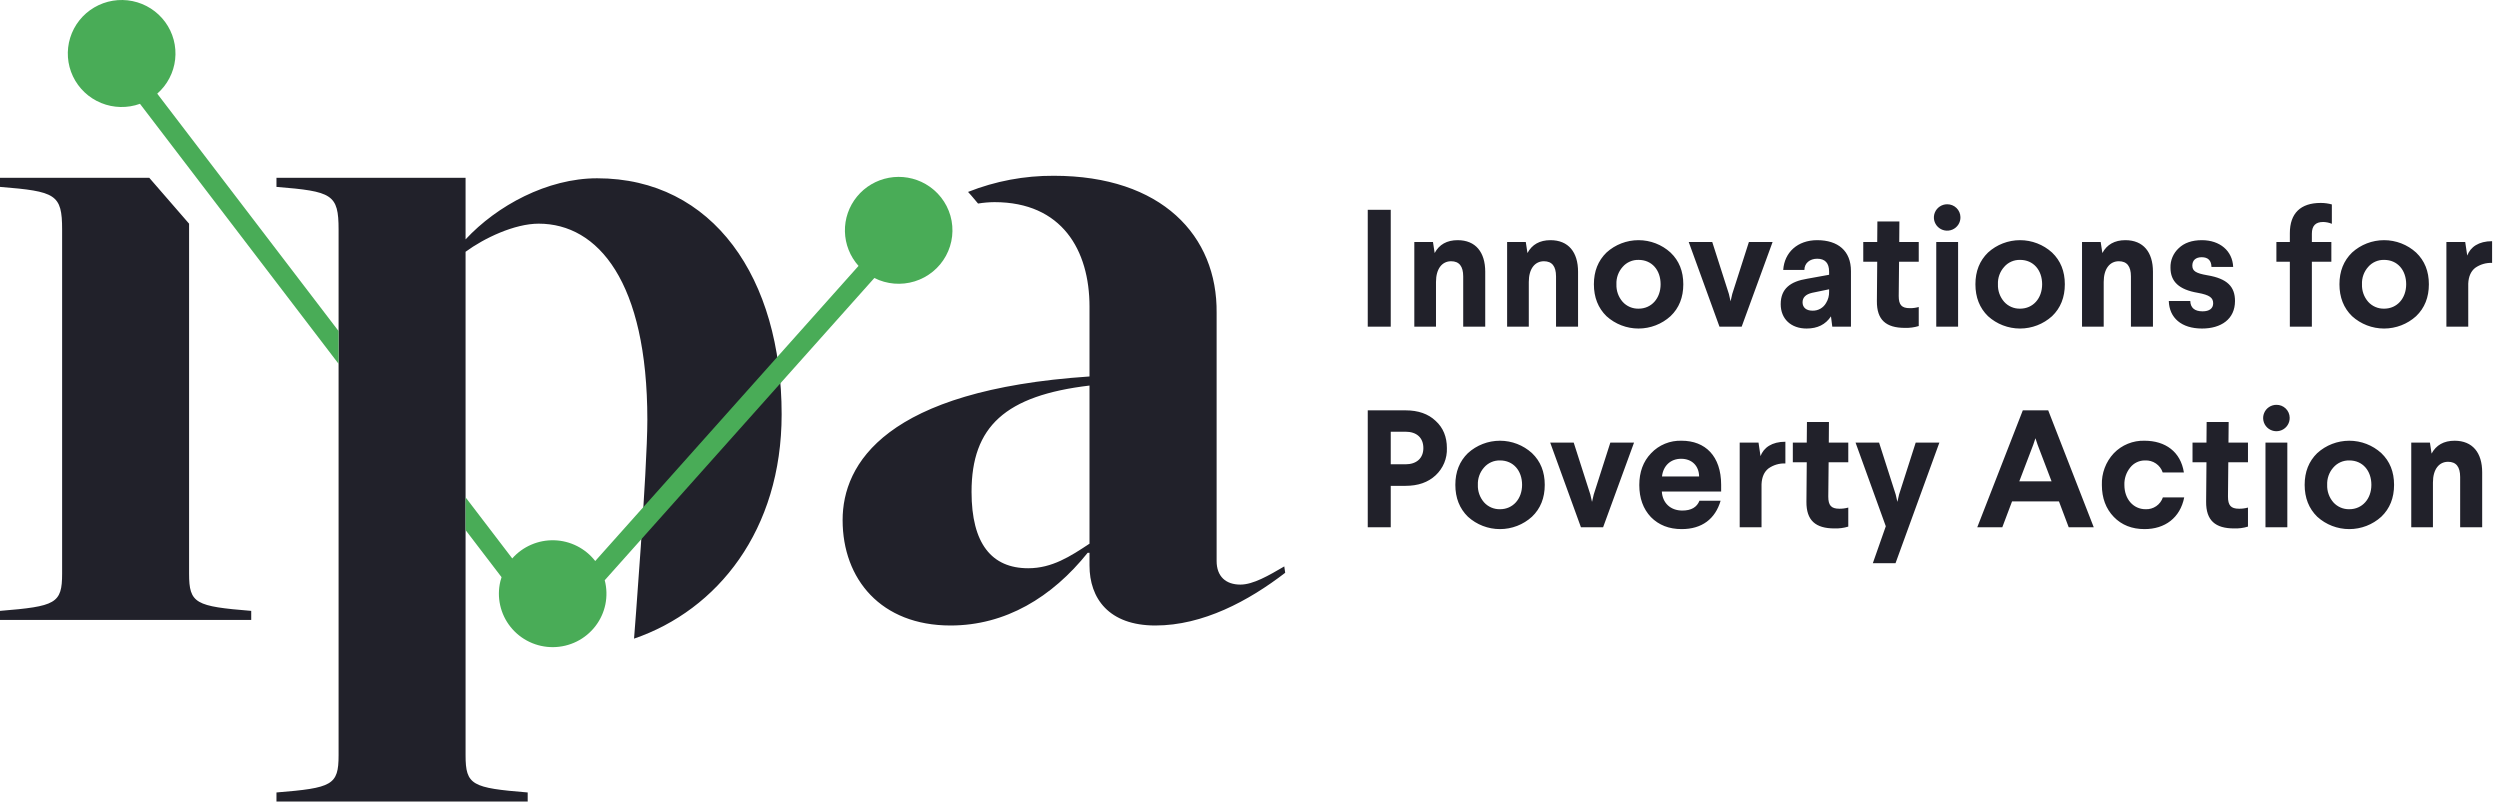 <svg width="131" height="42" viewBox="0 0 131 42" fill="none" xmlns="http://www.w3.org/2000/svg">
<g clip-path="url(#clip0_15292_7740)">
<path d="M72.875 10.992V17.119H71.67V10.992H72.875ZM77.826 14.239V17.119H76.672V14.485C76.672 13.951 76.461 13.689 76.038 13.689C75.572 13.689 75.246 14.073 75.246 14.774V17.119H74.11V12.681H75.088L75.176 13.259C75.413 12.813 75.818 12.585 76.382 12.585C77.324 12.585 77.826 13.216 77.826 14.239ZM82.69 14.239V17.119H81.536V14.485C81.536 13.951 81.324 13.689 80.902 13.689C80.435 13.689 80.109 14.073 80.109 14.774V17.119H78.973V12.681H79.951L80.039 13.259C80.277 12.813 80.682 12.585 81.245 12.585C82.188 12.585 82.69 13.216 82.69 14.239ZM87.535 13.233C87.986 13.662 88.205 14.214 88.205 14.896C88.205 15.579 87.986 16.139 87.535 16.568C87.078 16.984 86.479 17.215 85.858 17.215C85.237 17.215 84.639 16.984 84.18 16.568C83.74 16.139 83.52 15.579 83.52 14.896C83.52 14.214 83.74 13.662 84.18 13.233C84.639 12.816 85.237 12.585 85.858 12.585C86.479 12.585 87.078 12.816 87.535 13.233ZM85.026 13.986C84.803 14.236 84.686 14.562 84.701 14.896C84.688 15.233 84.804 15.561 85.026 15.815C85.131 15.932 85.26 16.024 85.404 16.086C85.549 16.148 85.706 16.178 85.863 16.174C86.54 16.174 87.016 15.631 87.016 14.896C87.016 14.152 86.559 13.618 85.863 13.618C85.704 13.614 85.547 13.644 85.403 13.708C85.258 13.771 85.129 13.866 85.026 13.986ZM92.884 12.681L91.263 17.119H90.101L88.489 12.681H89.722L90.594 15.404L90.682 15.789L90.77 15.404L91.642 12.681H92.884ZM96.99 14.204V17.119H96.012L95.943 16.577C95.66 17.005 95.238 17.215 94.665 17.215C93.855 17.215 93.309 16.717 93.309 15.938C93.309 15.124 93.82 14.748 94.692 14.607L95.845 14.398V14.231C95.845 13.785 95.634 13.557 95.22 13.557C94.832 13.557 94.55 13.793 94.55 14.143H93.441C93.503 13.225 94.19 12.585 95.22 12.585C96.312 12.585 96.99 13.145 96.99 14.204ZM95.845 15.159L94.956 15.343C94.621 15.421 94.454 15.587 94.454 15.841C94.454 16.113 94.647 16.279 94.974 16.279C95.118 16.284 95.261 16.248 95.387 16.177C95.512 16.106 95.616 16.002 95.686 15.877C95.796 15.7 95.85 15.497 95.845 15.29V15.159ZM99.528 11.605L99.52 12.681H100.542V13.715H99.511L99.493 15.509C99.493 15.973 99.643 16.148 100.075 16.148C100.233 16.15 100.39 16.13 100.542 16.087V17.084C100.308 17.156 100.064 17.189 99.819 17.181C98.824 17.181 98.34 16.76 98.349 15.78L98.366 13.715H97.635V12.681H98.366L98.375 11.605H99.528ZM102.727 11.377C102.731 11.515 102.693 11.65 102.619 11.766C102.545 11.882 102.437 11.974 102.31 12.029C102.184 12.084 102.043 12.1 101.907 12.076C101.771 12.051 101.645 11.987 101.546 11.891C101.447 11.795 101.379 11.671 101.35 11.537C101.322 11.402 101.335 11.262 101.387 11.135C101.439 11.008 101.529 10.898 101.643 10.822C101.758 10.745 101.893 10.704 102.031 10.704C102.214 10.702 102.389 10.771 102.519 10.898C102.65 11.024 102.724 11.196 102.727 11.377ZM102.604 12.681V17.119H101.46V12.681H102.604ZM107.528 13.233C107.976 13.662 108.197 14.214 108.197 14.896C108.197 15.579 107.976 16.139 107.528 16.568C107.069 16.984 106.471 17.215 105.85 17.215C105.229 17.215 104.63 16.984 104.172 16.568C103.732 16.139 103.512 15.579 103.512 14.896C103.512 14.214 103.732 13.662 104.172 13.233C104.63 12.816 105.229 12.585 105.85 12.585C106.471 12.585 107.069 12.816 107.528 13.233ZM105.018 13.986C104.794 14.236 104.677 14.562 104.692 14.896C104.679 15.233 104.796 15.561 105.018 15.815C105.123 15.932 105.251 16.024 105.396 16.086C105.54 16.148 105.697 16.178 105.854 16.174C106.533 16.174 107.008 15.631 107.008 14.896C107.008 14.152 106.549 13.618 105.854 13.618C105.696 13.614 105.539 13.644 105.394 13.708C105.249 13.771 105.12 13.866 105.018 13.986ZM112.815 14.239V17.119H111.661V14.485C111.661 13.951 111.45 13.689 111.027 13.689C110.56 13.689 110.234 14.073 110.234 14.774V17.119H109.098V12.681H110.076L110.164 13.259C110.402 12.813 110.807 12.585 111.37 12.585C112.313 12.585 112.815 13.216 112.815 14.239ZM117.018 13.986H115.881C115.872 13.644 115.696 13.478 115.37 13.478C115.053 13.478 114.878 13.644 114.878 13.916C114.878 14.196 115.053 14.319 115.661 14.423C116.717 14.599 117.114 15.028 117.114 15.772C117.114 16.725 116.384 17.215 115.388 17.215C114.305 17.215 113.671 16.655 113.645 15.772H114.771C114.781 16.13 115.001 16.314 115.415 16.314C115.767 16.314 115.97 16.165 115.97 15.894C115.97 15.605 115.793 15.457 115.16 15.343C114.181 15.177 113.733 14.756 113.733 14.03C113.727 13.838 113.762 13.648 113.837 13.471C113.912 13.295 114.023 13.136 114.164 13.006C114.455 12.726 114.86 12.585 115.379 12.585C116.322 12.585 116.982 13.145 117.018 13.986ZM122.189 10.712V11.728C122.045 11.667 121.889 11.634 121.732 11.632C121.336 11.632 121.142 11.833 121.142 12.244V12.681H122.163V13.715H121.142V17.119H119.988V13.715H119.283V12.681H119.988V12.218C119.988 11.176 120.552 10.634 121.599 10.634C121.798 10.633 121.997 10.659 122.189 10.712ZM126.604 13.233C127.052 13.662 127.273 14.214 127.273 14.896C127.273 15.579 127.052 16.139 126.604 16.568C126.145 16.984 125.547 17.215 124.925 17.215C124.305 17.215 123.706 16.984 123.248 16.568C122.808 16.139 122.587 15.579 122.587 14.896C122.587 14.214 122.808 13.662 123.248 13.233C123.706 12.816 124.305 12.585 124.925 12.585C125.547 12.585 126.145 12.816 126.604 13.233ZM124.093 13.986C123.87 14.236 123.753 14.562 123.768 14.896C123.755 15.233 123.871 15.561 124.093 15.815C124.198 15.932 124.327 16.024 124.472 16.086C124.616 16.148 124.773 16.178 124.93 16.174C125.609 16.174 126.084 15.631 126.084 14.896C126.084 14.152 125.625 13.618 124.93 13.618C124.772 13.614 124.615 13.644 124.47 13.708C124.325 13.771 124.196 13.866 124.093 13.986ZM130.586 13.776C130.269 13.762 129.956 13.855 129.697 14.038C129.477 14.214 129.353 14.485 129.336 14.861V17.119H128.191V12.681H129.177L129.283 13.391C129.451 12.944 129.882 12.638 130.586 12.638V13.776ZM73.651 21.502C74.311 21.502 74.84 21.685 75.226 22.053C75.623 22.412 75.817 22.893 75.817 23.48C75.827 23.746 75.78 24.011 75.678 24.257C75.576 24.503 75.422 24.725 75.226 24.907C74.831 25.274 74.311 25.458 73.651 25.458H72.875V27.628H71.67V21.502H73.651ZM72.875 22.622V24.329H73.651C74.223 24.329 74.584 24.014 74.584 23.48C74.584 22.928 74.223 22.622 73.651 22.622H72.875ZM80.275 23.742C80.725 24.171 80.945 24.723 80.945 25.406C80.945 26.088 80.725 26.648 80.275 27.077C79.817 27.494 79.219 27.725 78.598 27.725C77.977 27.725 77.379 27.494 76.92 27.077C76.48 26.648 76.26 26.088 76.26 25.406C76.26 24.723 76.48 24.171 76.92 23.742C77.379 23.326 77.977 23.094 78.598 23.094C79.219 23.094 79.817 23.326 80.275 23.742ZM77.765 24.495C77.543 24.745 77.426 25.072 77.44 25.406C77.427 25.742 77.544 26.07 77.765 26.324C77.87 26.441 78 26.533 78.144 26.595C78.289 26.657 78.445 26.687 78.603 26.683C79.28 26.683 79.757 26.14 79.757 25.406C79.757 24.662 79.298 24.127 78.603 24.127C78.444 24.123 78.287 24.153 78.142 24.217C77.998 24.281 77.869 24.375 77.765 24.495ZM85.624 23.191L84.003 27.628H82.841L81.23 23.191H82.462L83.334 25.913L83.422 26.298L83.511 25.913L84.382 23.191H85.624ZM90.188 25.406V25.756H87.08C87.114 26.351 87.528 26.753 88.154 26.753C88.621 26.753 88.919 26.578 89.052 26.237H90.161C89.879 27.191 89.184 27.725 88.119 27.725C87.458 27.725 86.921 27.515 86.507 27.095C86.102 26.666 85.899 26.105 85.899 25.414C85.899 24.74 86.102 24.18 86.516 23.751C86.72 23.534 86.969 23.363 87.245 23.25C87.522 23.137 87.819 23.084 88.119 23.094C89.351 23.095 90.188 23.891 90.188 25.406ZM89.034 24.968C89.026 24.408 88.655 24.04 88.092 24.04C87.528 24.04 87.15 24.416 87.088 24.968H89.034ZM93.554 24.285C93.237 24.271 92.924 24.364 92.666 24.548C92.445 24.723 92.322 24.994 92.304 25.37V27.628H91.16V23.191H92.146L92.251 23.9C92.418 23.454 92.85 23.147 93.554 23.147V24.285ZM95.837 22.114L95.829 23.191H96.85V24.224H95.82L95.802 26.018C95.802 26.482 95.952 26.657 96.384 26.657C96.541 26.659 96.698 26.639 96.85 26.596V27.594C96.617 27.665 96.372 27.698 96.128 27.69C95.133 27.69 94.648 27.269 94.657 26.289L94.674 24.224H93.944V23.191H94.674L94.684 22.114H95.837ZM101.624 23.191L99.326 29.51H98.137L98.816 27.576L97.23 23.191H98.463L99.335 25.913L99.423 26.298L99.511 25.913L100.383 23.191H101.624ZM107.326 21.502L109.712 27.628H108.4L107.889 26.272H105.432L104.921 27.628H103.609L105.995 21.502H107.326ZM106.657 22.963L106.542 23.305L105.811 25.222H107.502L106.771 23.305L106.657 22.963ZM114.436 24.758H113.326C113.263 24.566 113.138 24.401 112.971 24.287C112.804 24.173 112.604 24.117 112.402 24.127C112.252 24.125 112.105 24.157 111.97 24.221C111.836 24.285 111.718 24.378 111.626 24.495C111.414 24.754 111.305 25.081 111.318 25.414C111.318 26.149 111.785 26.683 112.428 26.683C112.626 26.692 112.822 26.636 112.986 26.524C113.149 26.412 113.272 26.25 113.335 26.062H114.453C114.241 27.138 113.44 27.725 112.375 27.725C111.715 27.725 111.177 27.514 110.763 27.086C110.349 26.657 110.138 26.097 110.138 25.414C110.117 24.799 110.342 24.201 110.763 23.751C110.97 23.535 111.221 23.365 111.499 23.252C111.776 23.139 112.075 23.085 112.375 23.094C113.467 23.095 114.268 23.672 114.436 24.758ZM116.782 22.114L116.772 23.191H117.794V24.224H116.763L116.746 26.018C116.746 26.482 116.896 26.657 117.327 26.657C117.484 26.659 117.642 26.639 117.794 26.596V27.593C117.561 27.666 117.316 27.698 117.072 27.69C116.077 27.69 115.593 27.269 115.601 26.289L115.619 24.224H114.888V23.191H115.619L115.628 22.114H116.782ZM119.979 21.886C119.983 22.024 119.945 22.159 119.871 22.275C119.797 22.392 119.69 22.483 119.563 22.538C119.436 22.593 119.295 22.609 119.159 22.585C119.023 22.56 118.897 22.496 118.798 22.4C118.699 22.304 118.631 22.181 118.603 22.046C118.575 21.911 118.587 21.771 118.64 21.644C118.692 21.517 118.78 21.407 118.895 21.331C119.01 21.254 119.145 21.213 119.284 21.213C119.466 21.211 119.641 21.28 119.772 21.407C119.902 21.533 119.977 21.706 119.979 21.886ZM119.856 23.191V27.628H118.711V23.191H119.856ZM124.78 23.742C125.229 24.171 125.449 24.723 125.449 25.406C125.449 26.088 125.229 26.648 124.78 27.077C124.322 27.494 123.723 27.725 123.102 27.725C122.481 27.725 121.882 27.494 121.424 27.077C120.984 26.648 120.764 26.088 120.764 25.406C120.764 24.723 120.984 24.171 121.424 23.742C121.882 23.326 122.481 23.094 123.102 23.094C123.723 23.094 124.322 23.326 124.78 23.742ZM122.269 24.495C122.046 24.745 121.93 25.072 121.944 25.406C121.931 25.742 122.048 26.07 122.269 26.324C122.374 26.441 122.504 26.533 122.648 26.595C122.793 26.657 122.949 26.687 123.106 26.683C123.784 26.683 124.26 26.14 124.26 25.406C124.26 24.662 123.802 24.127 123.106 24.127C122.948 24.123 122.791 24.153 122.646 24.217C122.501 24.281 122.373 24.375 122.269 24.495ZM130.066 24.748V27.628H128.912V24.994C128.912 24.46 128.701 24.198 128.279 24.198C127.812 24.198 127.486 24.582 127.486 25.283V27.628H126.35V23.191H127.328L127.415 23.769C127.653 23.323 128.058 23.094 128.622 23.094C129.565 23.095 130.066 23.725 130.066 24.748ZM9.908 30.06C9.908 31.63 10.244 31.772 13.164 32.01V32.486H0V32.01C2.92 31.772 3.255 31.63 3.255 30.06V12.028C3.255 10.173 2.92 10.03 0 9.793V9.317H7.822L9.908 11.721V30.06ZM67.296 29.68C66.481 30.157 65.667 30.633 64.996 30.633C64.23 30.633 63.751 30.204 63.751 29.395V16.402C63.798 12.354 60.875 9.211 55.221 9.211C53.682 9.202 52.155 9.489 50.725 10.057C50.956 10.303 51.067 10.456 51.25 10.666C51.533 10.619 51.82 10.595 52.107 10.592C55.652 10.592 57.09 13.116 57.09 16.069V19.727C46.405 20.441 44.153 24.299 44.153 27.252C44.153 30.347 46.165 32.776 49.807 32.776C52.682 32.776 55.126 31.3 56.994 28.966H57.09V29.633C57.09 31.347 58.096 32.776 60.54 32.776C63.032 32.776 65.427 31.49 67.344 30.014L67.296 29.68ZM57.09 28.489C56.084 29.156 55.126 29.776 53.88 29.776C51.963 29.776 50.909 28.489 50.909 25.775C50.909 22.346 52.682 20.727 57.09 20.203V28.489ZM31.289 9.342C28.682 9.342 26.039 10.774 24.396 12.544V9.317H14.487V9.793C17.407 10.03 17.742 10.173 17.742 12.028V39.575C17.742 41.145 17.407 41.288 14.487 41.525V42.001H27.651V41.525C24.731 41.287 24.396 41.145 24.396 39.575V13.193C25.363 12.482 26.957 11.72 28.226 11.72C31.337 11.72 33.921 14.765 33.921 21.997C33.921 24.624 33.224 33.465 33.224 33.465C37.599 31.965 40.958 27.784 40.958 21.711C40.958 14.575 37.368 9.342 31.289 9.342Z" fill="#21212A"/>
<path d="M17.742 19.065L7.335 5.44C6.674 5.678 5.948 5.662 5.299 5.396C4.649 5.13 4.123 4.632 3.823 4.001C3.523 3.37 3.471 2.65 3.677 1.982C3.883 1.315 4.332 0.747 4.936 0.392C5.541 0.036 6.257 -0.083 6.945 0.058C7.633 0.199 8.243 0.591 8.656 1.155C9.069 1.72 9.255 2.418 9.178 3.112C9.101 3.806 8.766 4.446 8.239 4.908L17.742 17.349V19.065ZM48.5 9.644C47.92 9.311 47.24 9.195 46.581 9.315C45.922 9.436 45.329 9.785 44.906 10.302C44.483 10.818 44.259 11.467 44.274 12.132C44.289 12.797 44.541 13.436 44.987 13.933L31.19 29.398C30.936 29.071 30.612 28.804 30.242 28.616C29.871 28.428 29.464 28.323 29.048 28.311C28.633 28.298 28.219 28.376 27.838 28.541C27.456 28.705 27.116 28.952 26.842 29.262L24.396 26.06V27.776L26.281 30.244C26.259 30.313 26.238 30.383 26.22 30.455C26.12 30.869 26.116 31.3 26.209 31.715C26.302 32.131 26.488 32.52 26.755 32.853C27.022 33.186 27.361 33.455 27.748 33.638C28.135 33.821 28.558 33.914 28.986 33.91C29.415 33.906 29.837 33.805 30.22 33.615C30.603 33.425 30.937 33.15 31.198 32.812C31.458 32.474 31.638 32.082 31.723 31.664C31.807 31.247 31.795 30.816 31.688 30.404L45.816 14.567C46.471 14.898 47.229 14.96 47.93 14.743C48.631 14.526 49.219 14.045 49.568 13.404C49.918 12.762 50.002 12.011 49.803 11.308C49.603 10.606 49.136 10.009 48.5 9.644Z" fill="#49AC57"/>
</g>
<defs>
<clipPath id="clip0_15292_7740">
<rect width="131" height="42" fill="white"/>
</clipPath>
</defs>
</svg>
